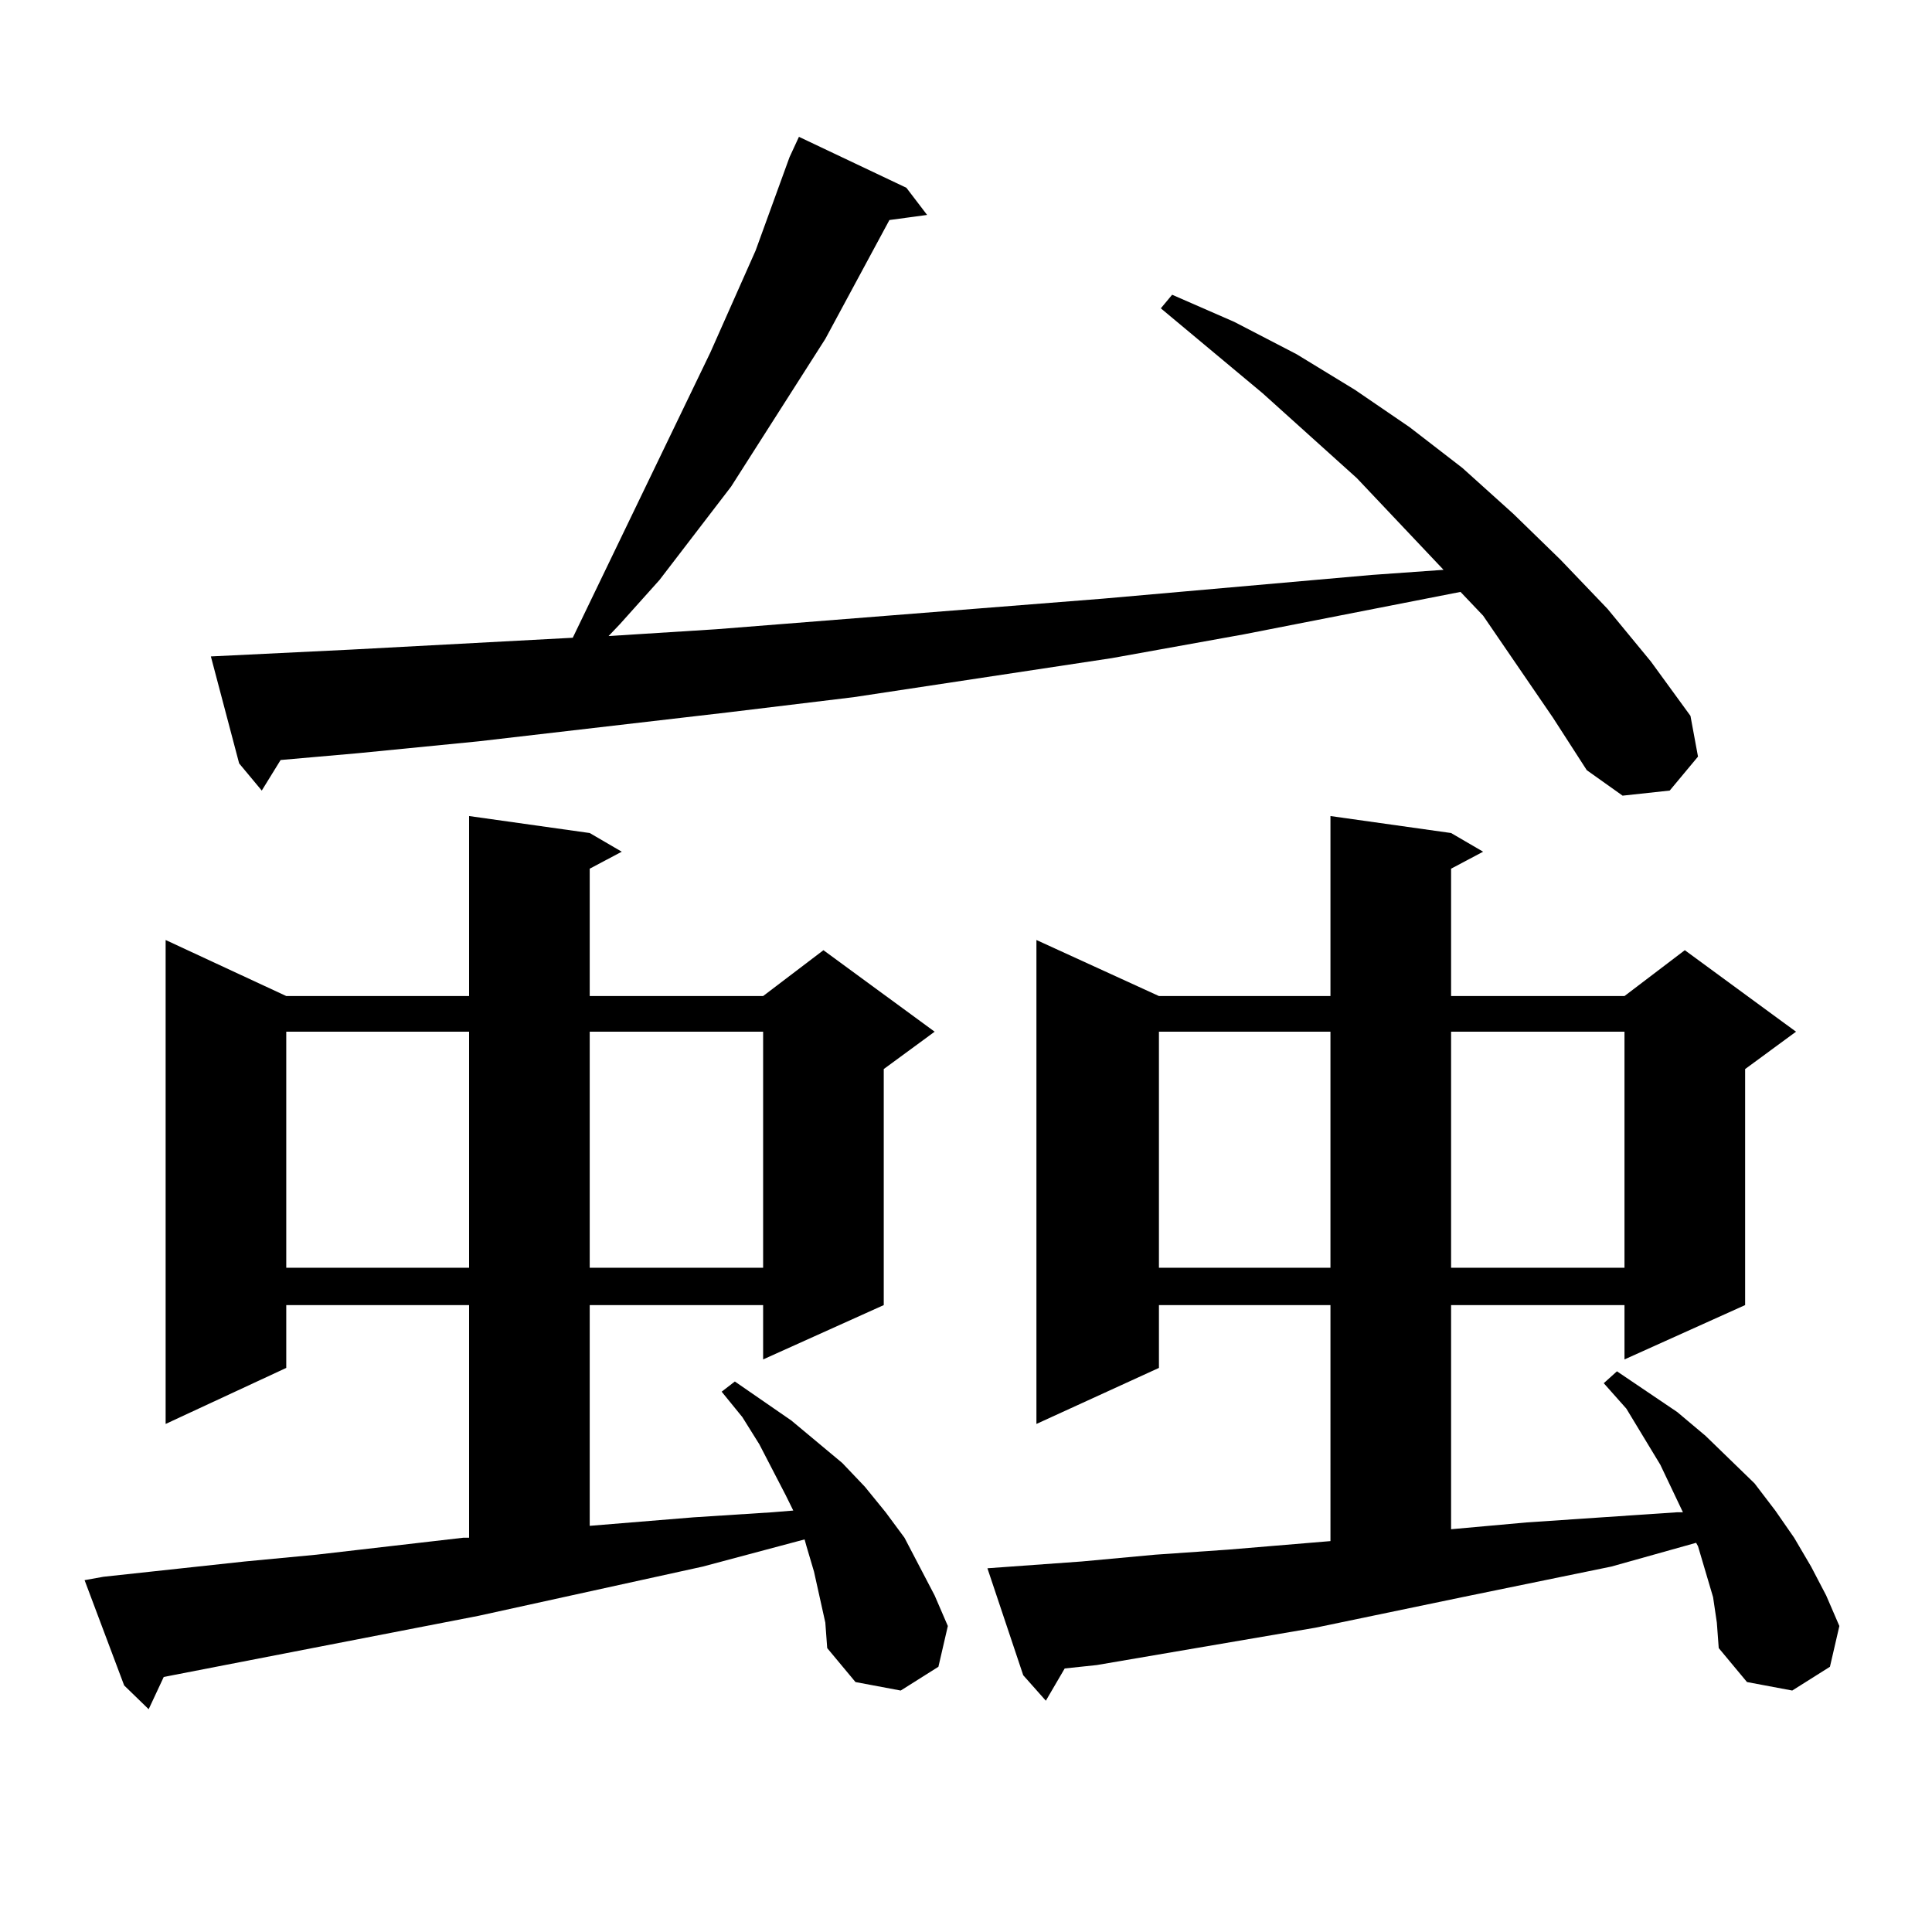 <?xml version="1.0" encoding="utf-8"?>
<!-- Generator: Adobe Illustrator 16.0.0, SVG Export Plug-In . SVG Version: 6.00 Build 0)  -->
<!DOCTYPE svg PUBLIC "-//W3C//DTD SVG 1.1//EN" "http://www.w3.org/Graphics/SVG/1.1/DTD/svg11.dtd">
<svg version="1.1" id="图层_1" xmlns="http://www.w3.org/2000/svg" xmlns:xlink="http://www.w3.org/1999/xlink" x="0px" y="0px"
	 width="1000px" height="1000px" viewBox="0 0 1000 1000" enable-background="new 0 0 1000 1000" xml:space="preserve">
<path d="M424.258,826.68l-2.927-13.184l-3.902-13.184l-0.976-3.516l-52.682,14.063l-116.095,25.488L84.754,867.988l-7.805,16.699
	l-12.683-12.305l-20.487-54.492l9.756-1.758l73.169-7.91l37.072-3.516l76.096-8.789h2.927v-120.41h-94.632v32.52l-62.438,29.004
	V486.543l62.438,29.004h94.632v-93.164l62.438,8.789l16.585,9.668l-16.585,8.789v65.918h89.754l31.219-23.73l57.56,42.188
	l-26.341,19.336v122.168l-62.438,28.125v-28.125h-89.754v114.258l53.657-4.395l40.975-2.637l10.731-0.879l-3.902-7.91
	l-13.658-26.367l-8.78-14.063l-10.731-13.184l6.829-5.273l29.268,20.215l26.341,21.973l11.707,12.305l10.731,13.184l9.756,13.184
	l7.805,14.941l7.805,14.941l6.829,15.82l-4.878,21.094l-19.512,12.305l-23.414-4.395l-14.634-17.578l-0.976-13.184L424.258,826.68z
	 M803.761,371.406l-36.097-52.734l-11.707-12.305L643.765,328.34l-68.291,12.305l-133.655,20.215l-65.364,7.91l-128.777,14.941
	l-62.438,6.152l-39.999,3.516l-9.756,15.82l-11.707-14.063l-14.634-55.371l72.193-3.516l115.119-6.152l71.218-147.656l23.414-52.734
	l17.561-48.34l4.878-10.547l55.608,26.367l10.731,14.063l-19.512,2.637l-33.17,61.523l-48.779,76.465l-37.072,48.34l-20.487,22.852
	l-5.854,6.152l55.608-3.516l199.995-15.82l139.509-12.305l37.072-2.637L702.3,247.48l-48.779-43.945l-52.682-43.945l5.854-7.031
	l32.194,14.063l32.194,16.699l30.243,18.457l28.292,19.336l27.316,21.094l26.341,23.73l24.39,23.73l24.39,25.488l22.438,27.246
	l20.487,28.125l3.902,21.094l-14.634,17.578l-24.39,2.637l-18.536-13.184L803.761,371.406z M148.167,534.004v122.168h94.632V534.004
	H148.167z M305.236,534.004v122.168h89.754V534.004H305.236z M886.686,826.68l-3.902-13.184l-3.902-13.184l-0.976-1.758
	l-43.901,12.305l-77.071,15.82l-76.096,15.82l-113.168,19.336l-16.585,1.758l-9.756,16.699l-11.707-13.184l-18.536-55.371
	l48.779-3.516l38.048-3.516l38.048-2.637l52.682-4.395V675.508h-88.778v32.52l-63.413,29.004V486.543l63.413,29.004h88.778v-93.164
	l62.438,8.789l16.585,9.668l-16.585,8.789v65.918h89.754l31.219-23.73l57.56,42.188l-26.341,19.336v122.168l-62.438,28.125v-28.125
	h-89.754v116.016l39.023-3.516l78.047-5.273h2.927l-11.707-24.609l-17.561-29.004l-11.707-13.184l6.829-6.152l15.609,10.547
	l15.609,10.547l14.634,12.305l12.683,12.305l12.683,12.305l10.731,14.063l9.756,14.063l8.78,14.941l7.805,14.941l6.829,15.82
	l-4.878,21.094L927.66,875.02l-23.414-4.395l-14.634-17.578l-0.976-13.184L886.686,826.68z M599.863,534.004v122.168h88.778V534.004
	H599.863z M751.079,534.004v122.168h89.754V534.004H751.079z"/>
</svg>
